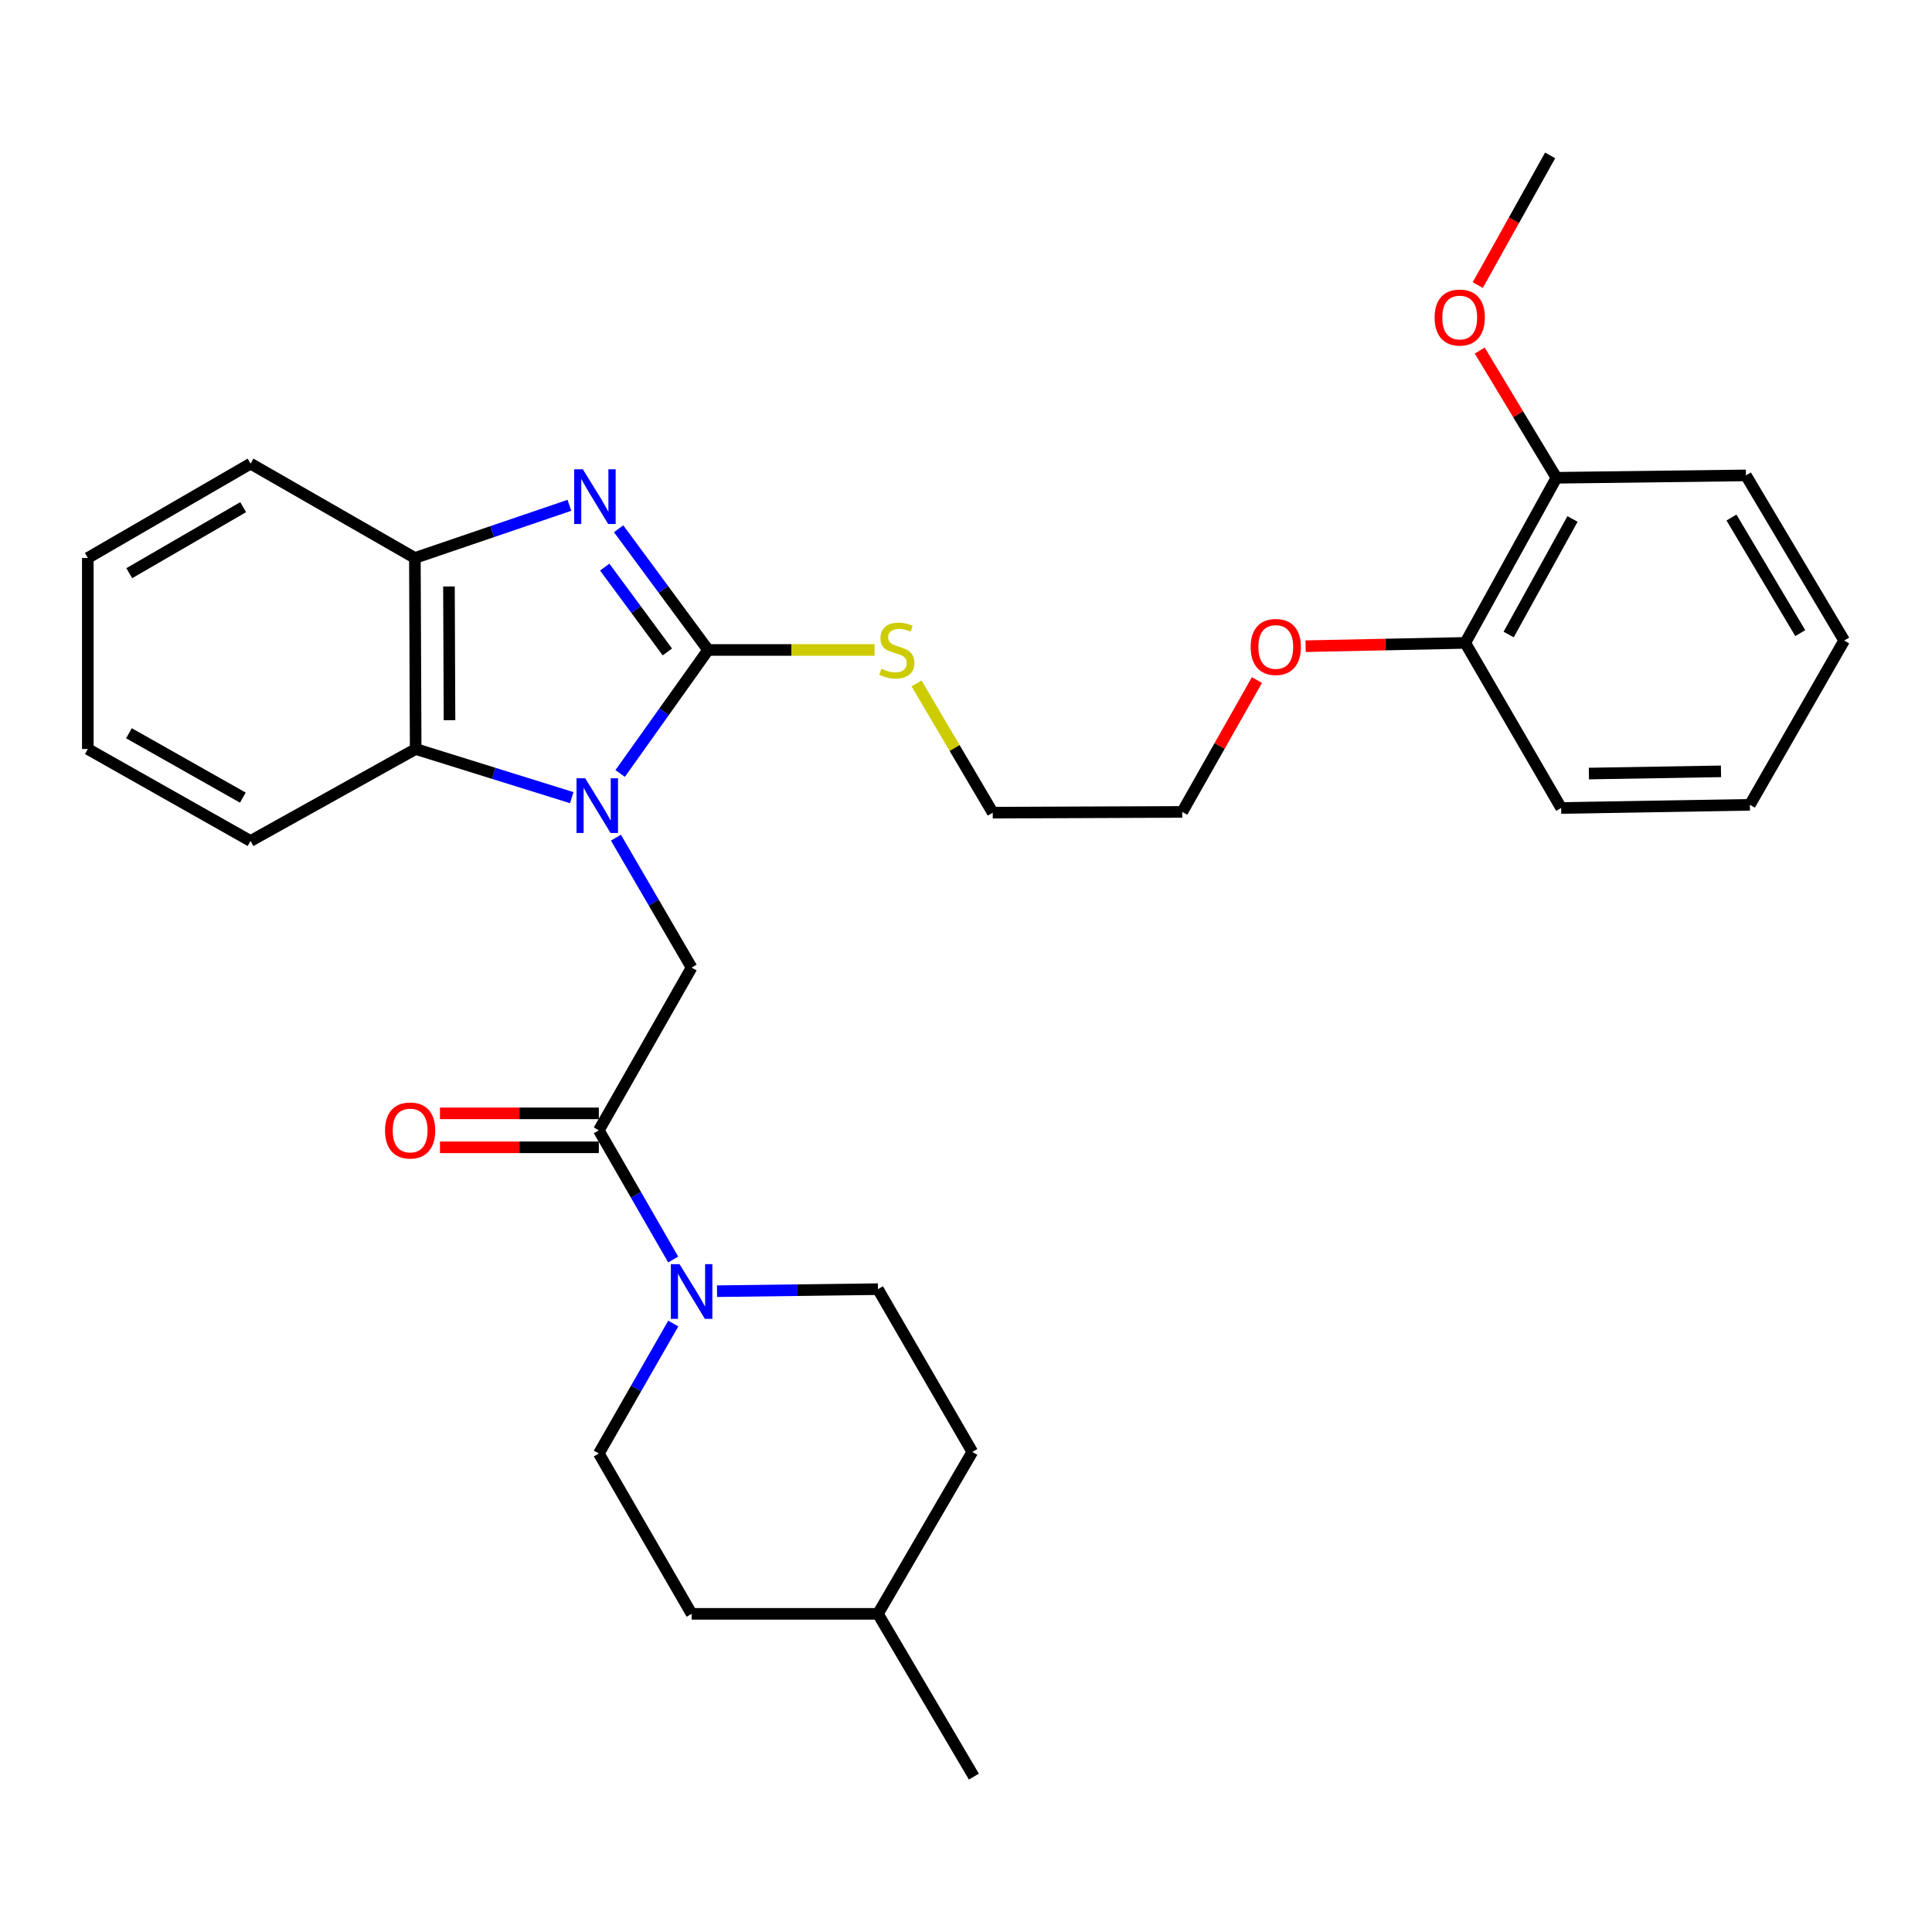 <?xml version='1.0' encoding='iso-8859-1'?>
<svg version='1.1' baseProfile='full'
              xmlns='http://www.w3.org/2000/svg'
                      xmlns:rdkit='http://www.rdkit.org/xml'
                      xmlns:xlink='http://www.w3.org/1999/xlink'
                  xml:space='preserve'
width='1000px' height='1000px' viewBox='0 0 1000 1000'>
<!-- END OF HEADER -->
<rect style='opacity:1.0;fill:#FFFFFF;stroke:none' width='1000' height='1000' x='0' y='0'> </rect>
<path class='bond-0' d='M 320.987,400.351 L 343.751,368.384' style='fill:none;fill-rule:evenodd;stroke:#0000FF;stroke-width:6px;stroke-linecap:butt;stroke-linejoin:miter;stroke-opacity:1' />
<path class='bond-0' d='M 343.751,368.384 L 366.515,336.418' style='fill:none;fill-rule:evenodd;stroke:#000000;stroke-width:6px;stroke-linecap:butt;stroke-linejoin:miter;stroke-opacity:1' />
<path class='bond-3' d='M 318.804,433.569 L 338.392,467.195' style='fill:none;fill-rule:evenodd;stroke:#0000FF;stroke-width:6px;stroke-linecap:butt;stroke-linejoin:miter;stroke-opacity:1' />
<path class='bond-3' d='M 338.392,467.195 L 357.98,500.82' style='fill:none;fill-rule:evenodd;stroke:#000000;stroke-width:6px;stroke-linecap:butt;stroke-linejoin:miter;stroke-opacity:1' />
<path class='bond-4' d='M 295.942,412.869 L 255.546,400.278' style='fill:none;fill-rule:evenodd;stroke:#0000FF;stroke-width:6px;stroke-linecap:butt;stroke-linejoin:miter;stroke-opacity:1' />
<path class='bond-4' d='M 255.546,400.278 L 215.15,387.687' style='fill:none;fill-rule:evenodd;stroke:#000000;stroke-width:6px;stroke-linecap:butt;stroke-linejoin:miter;stroke-opacity:1' />
<path class='bond-1' d='M 366.515,336.418 L 343.356,305.049' style='fill:none;fill-rule:evenodd;stroke:#000000;stroke-width:6px;stroke-linecap:butt;stroke-linejoin:miter;stroke-opacity:1' />
<path class='bond-1' d='M 343.356,305.049 L 320.197,273.68' style='fill:none;fill-rule:evenodd;stroke:#0000FF;stroke-width:6px;stroke-linecap:butt;stroke-linejoin:miter;stroke-opacity:1' />
<path class='bond-1' d='M 345.426,337.448 L 329.215,315.489' style='fill:none;fill-rule:evenodd;stroke:#000000;stroke-width:6px;stroke-linecap:butt;stroke-linejoin:miter;stroke-opacity:1' />
<path class='bond-1' d='M 329.215,315.489 L 313.003,293.531' style='fill:none;fill-rule:evenodd;stroke:#0000FF;stroke-width:6px;stroke-linecap:butt;stroke-linejoin:miter;stroke-opacity:1' />
<path class='bond-7' d='M 366.515,336.418 L 409.592,336.418' style='fill:none;fill-rule:evenodd;stroke:#000000;stroke-width:6px;stroke-linecap:butt;stroke-linejoin:miter;stroke-opacity:1' />
<path class='bond-7' d='M 409.592,336.418 L 452.668,336.418' style='fill:none;fill-rule:evenodd;stroke:#CCCC00;stroke-width:6px;stroke-linecap:butt;stroke-linejoin:miter;stroke-opacity:1' />
<path class='bond-30' d='M 294.721,261.551 L 254.73,275.176' style='fill:none;fill-rule:evenodd;stroke:#0000FF;stroke-width:6px;stroke-linecap:butt;stroke-linejoin:miter;stroke-opacity:1' />
<path class='bond-30' d='M 254.73,275.176 L 214.74,288.801' style='fill:none;fill-rule:evenodd;stroke:#000000;stroke-width:6px;stroke-linecap:butt;stroke-linejoin:miter;stroke-opacity:1' />
<path class='bond-2' d='M 309.953,585.058 L 357.98,500.82' style='fill:none;fill-rule:evenodd;stroke:#000000;stroke-width:6px;stroke-linecap:butt;stroke-linejoin:miter;stroke-opacity:1' />
<path class='bond-5' d='M 309.953,585.058 L 329.198,618.488' style='fill:none;fill-rule:evenodd;stroke:#000000;stroke-width:6px;stroke-linecap:butt;stroke-linejoin:miter;stroke-opacity:1' />
<path class='bond-5' d='M 329.198,618.488 L 348.443,651.918' style='fill:none;fill-rule:evenodd;stroke:#0000FF;stroke-width:6px;stroke-linecap:butt;stroke-linejoin:miter;stroke-opacity:1' />
<path class='bond-8' d='M 309.953,576.269 L 268.842,576.269' style='fill:none;fill-rule:evenodd;stroke:#000000;stroke-width:6px;stroke-linecap:butt;stroke-linejoin:miter;stroke-opacity:1' />
<path class='bond-8' d='M 268.842,576.269 L 227.73,576.269' style='fill:none;fill-rule:evenodd;stroke:#FF0000;stroke-width:6px;stroke-linecap:butt;stroke-linejoin:miter;stroke-opacity:1' />
<path class='bond-8' d='M 309.953,593.847 L 268.842,593.847' style='fill:none;fill-rule:evenodd;stroke:#000000;stroke-width:6px;stroke-linecap:butt;stroke-linejoin:miter;stroke-opacity:1' />
<path class='bond-8' d='M 268.842,593.847 L 227.73,593.847' style='fill:none;fill-rule:evenodd;stroke:#FF0000;stroke-width:6px;stroke-linecap:butt;stroke-linejoin:miter;stroke-opacity:1' />
<path class='bond-6' d='M 215.15,387.687 L 214.74,288.801' style='fill:none;fill-rule:evenodd;stroke:#000000;stroke-width:6px;stroke-linecap:butt;stroke-linejoin:miter;stroke-opacity:1' />
<path class='bond-6' d='M 232.666,372.781 L 232.379,303.561' style='fill:none;fill-rule:evenodd;stroke:#000000;stroke-width:6px;stroke-linecap:butt;stroke-linejoin:miter;stroke-opacity:1' />
<path class='bond-17' d='M 215.15,387.687 L 129.682,435.294' style='fill:none;fill-rule:evenodd;stroke:#000000;stroke-width:6px;stroke-linecap:butt;stroke-linejoin:miter;stroke-opacity:1' />
<path class='bond-9' d='M 348.485,685.06 L 329.219,718.691' style='fill:none;fill-rule:evenodd;stroke:#0000FF;stroke-width:6px;stroke-linecap:butt;stroke-linejoin:miter;stroke-opacity:1' />
<path class='bond-9' d='M 329.219,718.691 L 309.953,752.321' style='fill:none;fill-rule:evenodd;stroke:#000000;stroke-width:6px;stroke-linecap:butt;stroke-linejoin:miter;stroke-opacity:1' />
<path class='bond-10' d='M 371.131,668.318 L 412.773,667.791' style='fill:none;fill-rule:evenodd;stroke:#0000FF;stroke-width:6px;stroke-linecap:butt;stroke-linejoin:miter;stroke-opacity:1' />
<path class='bond-10' d='M 412.773,667.791 L 454.415,667.264' style='fill:none;fill-rule:evenodd;stroke:#000000;stroke-width:6px;stroke-linecap:butt;stroke-linejoin:miter;stroke-opacity:1' />
<path class='bond-19' d='M 214.74,288.801 L 129.682,239.974' style='fill:none;fill-rule:evenodd;stroke:#000000;stroke-width:6px;stroke-linecap:butt;stroke-linejoin:miter;stroke-opacity:1' />
<path class='bond-20' d='M 474.403,353.742 L 494.12,387.189' style='fill:none;fill-rule:evenodd;stroke:#CCCC00;stroke-width:6px;stroke-linecap:butt;stroke-linejoin:miter;stroke-opacity:1' />
<path class='bond-20' d='M 494.12,387.189 L 513.838,420.636' style='fill:none;fill-rule:evenodd;stroke:#000000;stroke-width:6px;stroke-linecap:butt;stroke-linejoin:miter;stroke-opacity:1' />
<path class='bond-14' d='M 309.953,752.321 L 357.98,835.318' style='fill:none;fill-rule:evenodd;stroke:#000000;stroke-width:6px;stroke-linecap:butt;stroke-linejoin:miter;stroke-opacity:1' />
<path class='bond-13' d='M 454.415,667.264 L 503.271,751.511' style='fill:none;fill-rule:evenodd;stroke:#000000;stroke-width:6px;stroke-linecap:butt;stroke-linejoin:miter;stroke-opacity:1' />
<path class='bond-11' d='M 805.612,247.298 L 758.415,332.756' style='fill:none;fill-rule:evenodd;stroke:#000000;stroke-width:6px;stroke-linecap:butt;stroke-linejoin:miter;stroke-opacity:1' />
<path class='bond-11' d='M 813.919,268.615 L 780.882,328.435' style='fill:none;fill-rule:evenodd;stroke:#000000;stroke-width:6px;stroke-linecap:butt;stroke-linejoin:miter;stroke-opacity:1' />
<path class='bond-15' d='M 805.612,247.298 L 785.763,214.377' style='fill:none;fill-rule:evenodd;stroke:#000000;stroke-width:6px;stroke-linecap:butt;stroke-linejoin:miter;stroke-opacity:1' />
<path class='bond-15' d='M 785.763,214.377 L 765.914,181.455' style='fill:none;fill-rule:evenodd;stroke:#FF0000;stroke-width:6px;stroke-linecap:butt;stroke-linejoin:miter;stroke-opacity:1' />
<path class='bond-21' d='M 805.612,247.298 L 903.687,246.067' style='fill:none;fill-rule:evenodd;stroke:#000000;stroke-width:6px;stroke-linecap:butt;stroke-linejoin:miter;stroke-opacity:1' />
<path class='bond-12' d='M 758.415,332.756 L 717.104,333.611' style='fill:none;fill-rule:evenodd;stroke:#000000;stroke-width:6px;stroke-linecap:butt;stroke-linejoin:miter;stroke-opacity:1' />
<path class='bond-12' d='M 717.104,333.611 L 675.792,334.467' style='fill:none;fill-rule:evenodd;stroke:#FF0000;stroke-width:6px;stroke-linecap:butt;stroke-linejoin:miter;stroke-opacity:1' />
<path class='bond-22' d='M 758.415,332.756 L 808.053,418.214' style='fill:none;fill-rule:evenodd;stroke:#000000;stroke-width:6px;stroke-linecap:butt;stroke-linejoin:miter;stroke-opacity:1' />
<path class='bond-18' d='M 503.271,751.511 L 454.415,835.318' style='fill:none;fill-rule:evenodd;stroke:#000000;stroke-width:6px;stroke-linecap:butt;stroke-linejoin:miter;stroke-opacity:1' />
<path class='bond-32' d='M 357.98,835.318 L 454.415,835.318' style='fill:none;fill-rule:evenodd;stroke:#000000;stroke-width:6px;stroke-linecap:butt;stroke-linejoin:miter;stroke-opacity:1' />
<path class='bond-24' d='M 764.887,147.551 L 783.618,113.993' style='fill:none;fill-rule:evenodd;stroke:#FF0000;stroke-width:6px;stroke-linecap:butt;stroke-linejoin:miter;stroke-opacity:1' />
<path class='bond-24' d='M 783.618,113.993 L 802.35,80.435' style='fill:none;fill-rule:evenodd;stroke:#000000;stroke-width:6px;stroke-linecap:butt;stroke-linejoin:miter;stroke-opacity:1' />
<path class='bond-16' d='M 650.586,352.003 L 631.254,386.124' style='fill:none;fill-rule:evenodd;stroke:#FF0000;stroke-width:6px;stroke-linecap:butt;stroke-linejoin:miter;stroke-opacity:1' />
<path class='bond-16' d='M 631.254,386.124 L 611.923,420.245' style='fill:none;fill-rule:evenodd;stroke:#000000;stroke-width:6px;stroke-linecap:butt;stroke-linejoin:miter;stroke-opacity:1' />
<path class='bond-26' d='M 129.682,435.294 L 45.455,387.687' style='fill:none;fill-rule:evenodd;stroke:#000000;stroke-width:6px;stroke-linecap:butt;stroke-linejoin:miter;stroke-opacity:1' />
<path class='bond-26' d='M 125.697,412.85 L 66.738,379.525' style='fill:none;fill-rule:evenodd;stroke:#000000;stroke-width:6px;stroke-linecap:butt;stroke-linejoin:miter;stroke-opacity:1' />
<path class='bond-25' d='M 454.415,835.318 L 504.072,919.565' style='fill:none;fill-rule:evenodd;stroke:#000000;stroke-width:6px;stroke-linecap:butt;stroke-linejoin:miter;stroke-opacity:1' />
<path class='bond-31' d='M 129.682,239.974 L 45.455,288.801' style='fill:none;fill-rule:evenodd;stroke:#000000;stroke-width:6px;stroke-linecap:butt;stroke-linejoin:miter;stroke-opacity:1' />
<path class='bond-31' d='M 125.864,262.505 L 66.904,296.685' style='fill:none;fill-rule:evenodd;stroke:#000000;stroke-width:6px;stroke-linecap:butt;stroke-linejoin:miter;stroke-opacity:1' />
<path class='bond-23' d='M 513.838,420.636 L 611.923,420.245' style='fill:none;fill-rule:evenodd;stroke:#000000;stroke-width:6px;stroke-linecap:butt;stroke-linejoin:miter;stroke-opacity:1' />
<path class='bond-33' d='M 903.687,246.067 L 954.545,331.535' style='fill:none;fill-rule:evenodd;stroke:#000000;stroke-width:6px;stroke-linecap:butt;stroke-linejoin:miter;stroke-opacity:1' />
<path class='bond-33' d='M 896.21,267.876 L 931.811,327.704' style='fill:none;fill-rule:evenodd;stroke:#000000;stroke-width:6px;stroke-linecap:butt;stroke-linejoin:miter;stroke-opacity:1' />
<path class='bond-28' d='M 808.053,418.214 L 905.728,416.573' style='fill:none;fill-rule:evenodd;stroke:#000000;stroke-width:6px;stroke-linecap:butt;stroke-linejoin:miter;stroke-opacity:1' />
<path class='bond-28' d='M 822.409,400.392 L 890.781,399.244' style='fill:none;fill-rule:evenodd;stroke:#000000;stroke-width:6px;stroke-linecap:butt;stroke-linejoin:miter;stroke-opacity:1' />
<path class='bond-27' d='M 45.455,387.687 L 45.455,288.801' style='fill:none;fill-rule:evenodd;stroke:#000000;stroke-width:6px;stroke-linecap:butt;stroke-linejoin:miter;stroke-opacity:1' />
<path class='bond-29' d='M 905.728,416.573 L 954.545,331.535' style='fill:none;fill-rule:evenodd;stroke:#000000;stroke-width:6px;stroke-linecap:butt;stroke-linejoin:miter;stroke-opacity:1' />
<path  class='atom-0' d='M 302.883 402.823
L 312.163 417.823
Q 313.083 419.303, 314.563 421.983
Q 316.043 424.663, 316.123 424.823
L 316.123 402.823
L 319.883 402.823
L 319.883 431.143
L 316.003 431.143
L 306.043 414.743
Q 304.883 412.823, 303.643 410.623
Q 302.443 408.423, 302.083 407.743
L 302.083 431.143
L 298.403 431.143
L 298.403 402.823
L 302.883 402.823
' fill='#0000FF'/>
<path  class='atom-2' d='M 301.662 242.894
L 310.942 257.894
Q 311.862 259.374, 313.342 262.054
Q 314.822 264.734, 314.902 264.894
L 314.902 242.894
L 318.662 242.894
L 318.662 271.214
L 314.782 271.214
L 304.822 254.814
Q 303.662 252.894, 302.422 250.694
Q 301.222 248.494, 300.862 247.814
L 300.862 271.214
L 297.182 271.214
L 297.182 242.894
L 301.662 242.894
' fill='#0000FF'/>
<path  class='atom-6' d='M 351.72 654.324
L 361 669.324
Q 361.92 670.804, 363.4 673.484
Q 364.88 676.164, 364.96 676.324
L 364.96 654.324
L 368.72 654.324
L 368.72 682.644
L 364.84 682.644
L 354.88 666.244
Q 353.72 664.324, 352.48 662.124
Q 351.28 659.924, 350.92 659.244
L 350.92 682.644
L 347.24 682.644
L 347.24 654.324
L 351.72 654.324
' fill='#0000FF'/>
<path  class='atom-8' d='M 456.19 346.138
Q 456.51 346.258, 457.83 346.818
Q 459.15 347.378, 460.59 347.738
Q 462.07 348.058, 463.51 348.058
Q 466.19 348.058, 467.75 346.778
Q 469.31 345.458, 469.31 343.178
Q 469.31 341.618, 468.51 340.658
Q 467.75 339.698, 466.55 339.178
Q 465.35 338.658, 463.35 338.058
Q 460.83 337.298, 459.31 336.578
Q 457.83 335.858, 456.75 334.338
Q 455.71 332.818, 455.71 330.258
Q 455.71 326.698, 458.11 324.498
Q 460.55 322.298, 465.35 322.298
Q 468.63 322.298, 472.35 323.858
L 471.43 326.938
Q 468.03 325.538, 465.47 325.538
Q 462.71 325.538, 461.19 326.698
Q 459.67 327.818, 459.71 329.778
Q 459.71 331.298, 460.47 332.218
Q 461.27 333.138, 462.39 333.658
Q 463.55 334.178, 465.47 334.778
Q 468.03 335.578, 469.55 336.378
Q 471.07 337.178, 472.15 338.818
Q 473.27 340.418, 473.27 343.178
Q 473.27 347.098, 470.63 349.218
Q 468.03 351.298, 463.67 351.298
Q 461.15 351.298, 459.23 350.738
Q 457.35 350.218, 455.11 349.298
L 456.19 346.138
' fill='#CCCC00'/>
<path  class='atom-9' d='M 199.289 585.138
Q 199.289 578.338, 202.649 574.538
Q 206.009 570.738, 212.289 570.738
Q 218.569 570.738, 221.929 574.538
Q 225.289 578.338, 225.289 585.138
Q 225.289 592.018, 221.889 595.938
Q 218.489 599.818, 212.289 599.818
Q 206.049 599.818, 202.649 595.938
Q 199.289 592.058, 199.289 585.138
M 212.289 596.618
Q 216.609 596.618, 218.929 593.738
Q 221.289 590.818, 221.289 585.138
Q 221.289 579.578, 218.929 576.778
Q 216.609 573.938, 212.289 573.938
Q 207.969 573.938, 205.609 576.738
Q 203.289 579.538, 203.289 585.138
Q 203.289 590.858, 205.609 593.738
Q 207.969 596.618, 212.289 596.618
' fill='#FF0000'/>
<path  class='atom-16' d='M 742.554 164.352
Q 742.554 157.552, 745.914 153.752
Q 749.274 149.952, 755.554 149.952
Q 761.834 149.952, 765.194 153.752
Q 768.554 157.552, 768.554 164.352
Q 768.554 171.232, 765.154 175.152
Q 761.754 179.032, 755.554 179.032
Q 749.314 179.032, 745.914 175.152
Q 742.554 171.272, 742.554 164.352
M 755.554 175.832
Q 759.874 175.832, 762.194 172.952
Q 764.554 170.032, 764.554 164.352
Q 764.554 158.792, 762.194 155.992
Q 759.874 153.152, 755.554 153.152
Q 751.234 153.152, 748.874 155.952
Q 746.554 158.752, 746.554 164.352
Q 746.554 170.072, 748.874 172.952
Q 751.234 175.832, 755.554 175.832
' fill='#FF0000'/>
<path  class='atom-17' d='M 647.34 334.867
Q 647.34 328.067, 650.7 324.267
Q 654.06 320.467, 660.34 320.467
Q 666.62 320.467, 669.98 324.267
Q 673.34 328.067, 673.34 334.867
Q 673.34 341.747, 669.94 345.667
Q 666.54 349.547, 660.34 349.547
Q 654.1 349.547, 650.7 345.667
Q 647.34 341.787, 647.34 334.867
M 660.34 346.347
Q 664.66 346.347, 666.98 343.467
Q 669.34 340.547, 669.34 334.867
Q 669.34 329.307, 666.98 326.507
Q 664.66 323.667, 660.34 323.667
Q 656.02 323.667, 653.66 326.467
Q 651.34 329.267, 651.34 334.867
Q 651.34 340.587, 653.66 343.467
Q 656.02 346.347, 660.34 346.347
' fill='#FF0000'/>
</svg>
